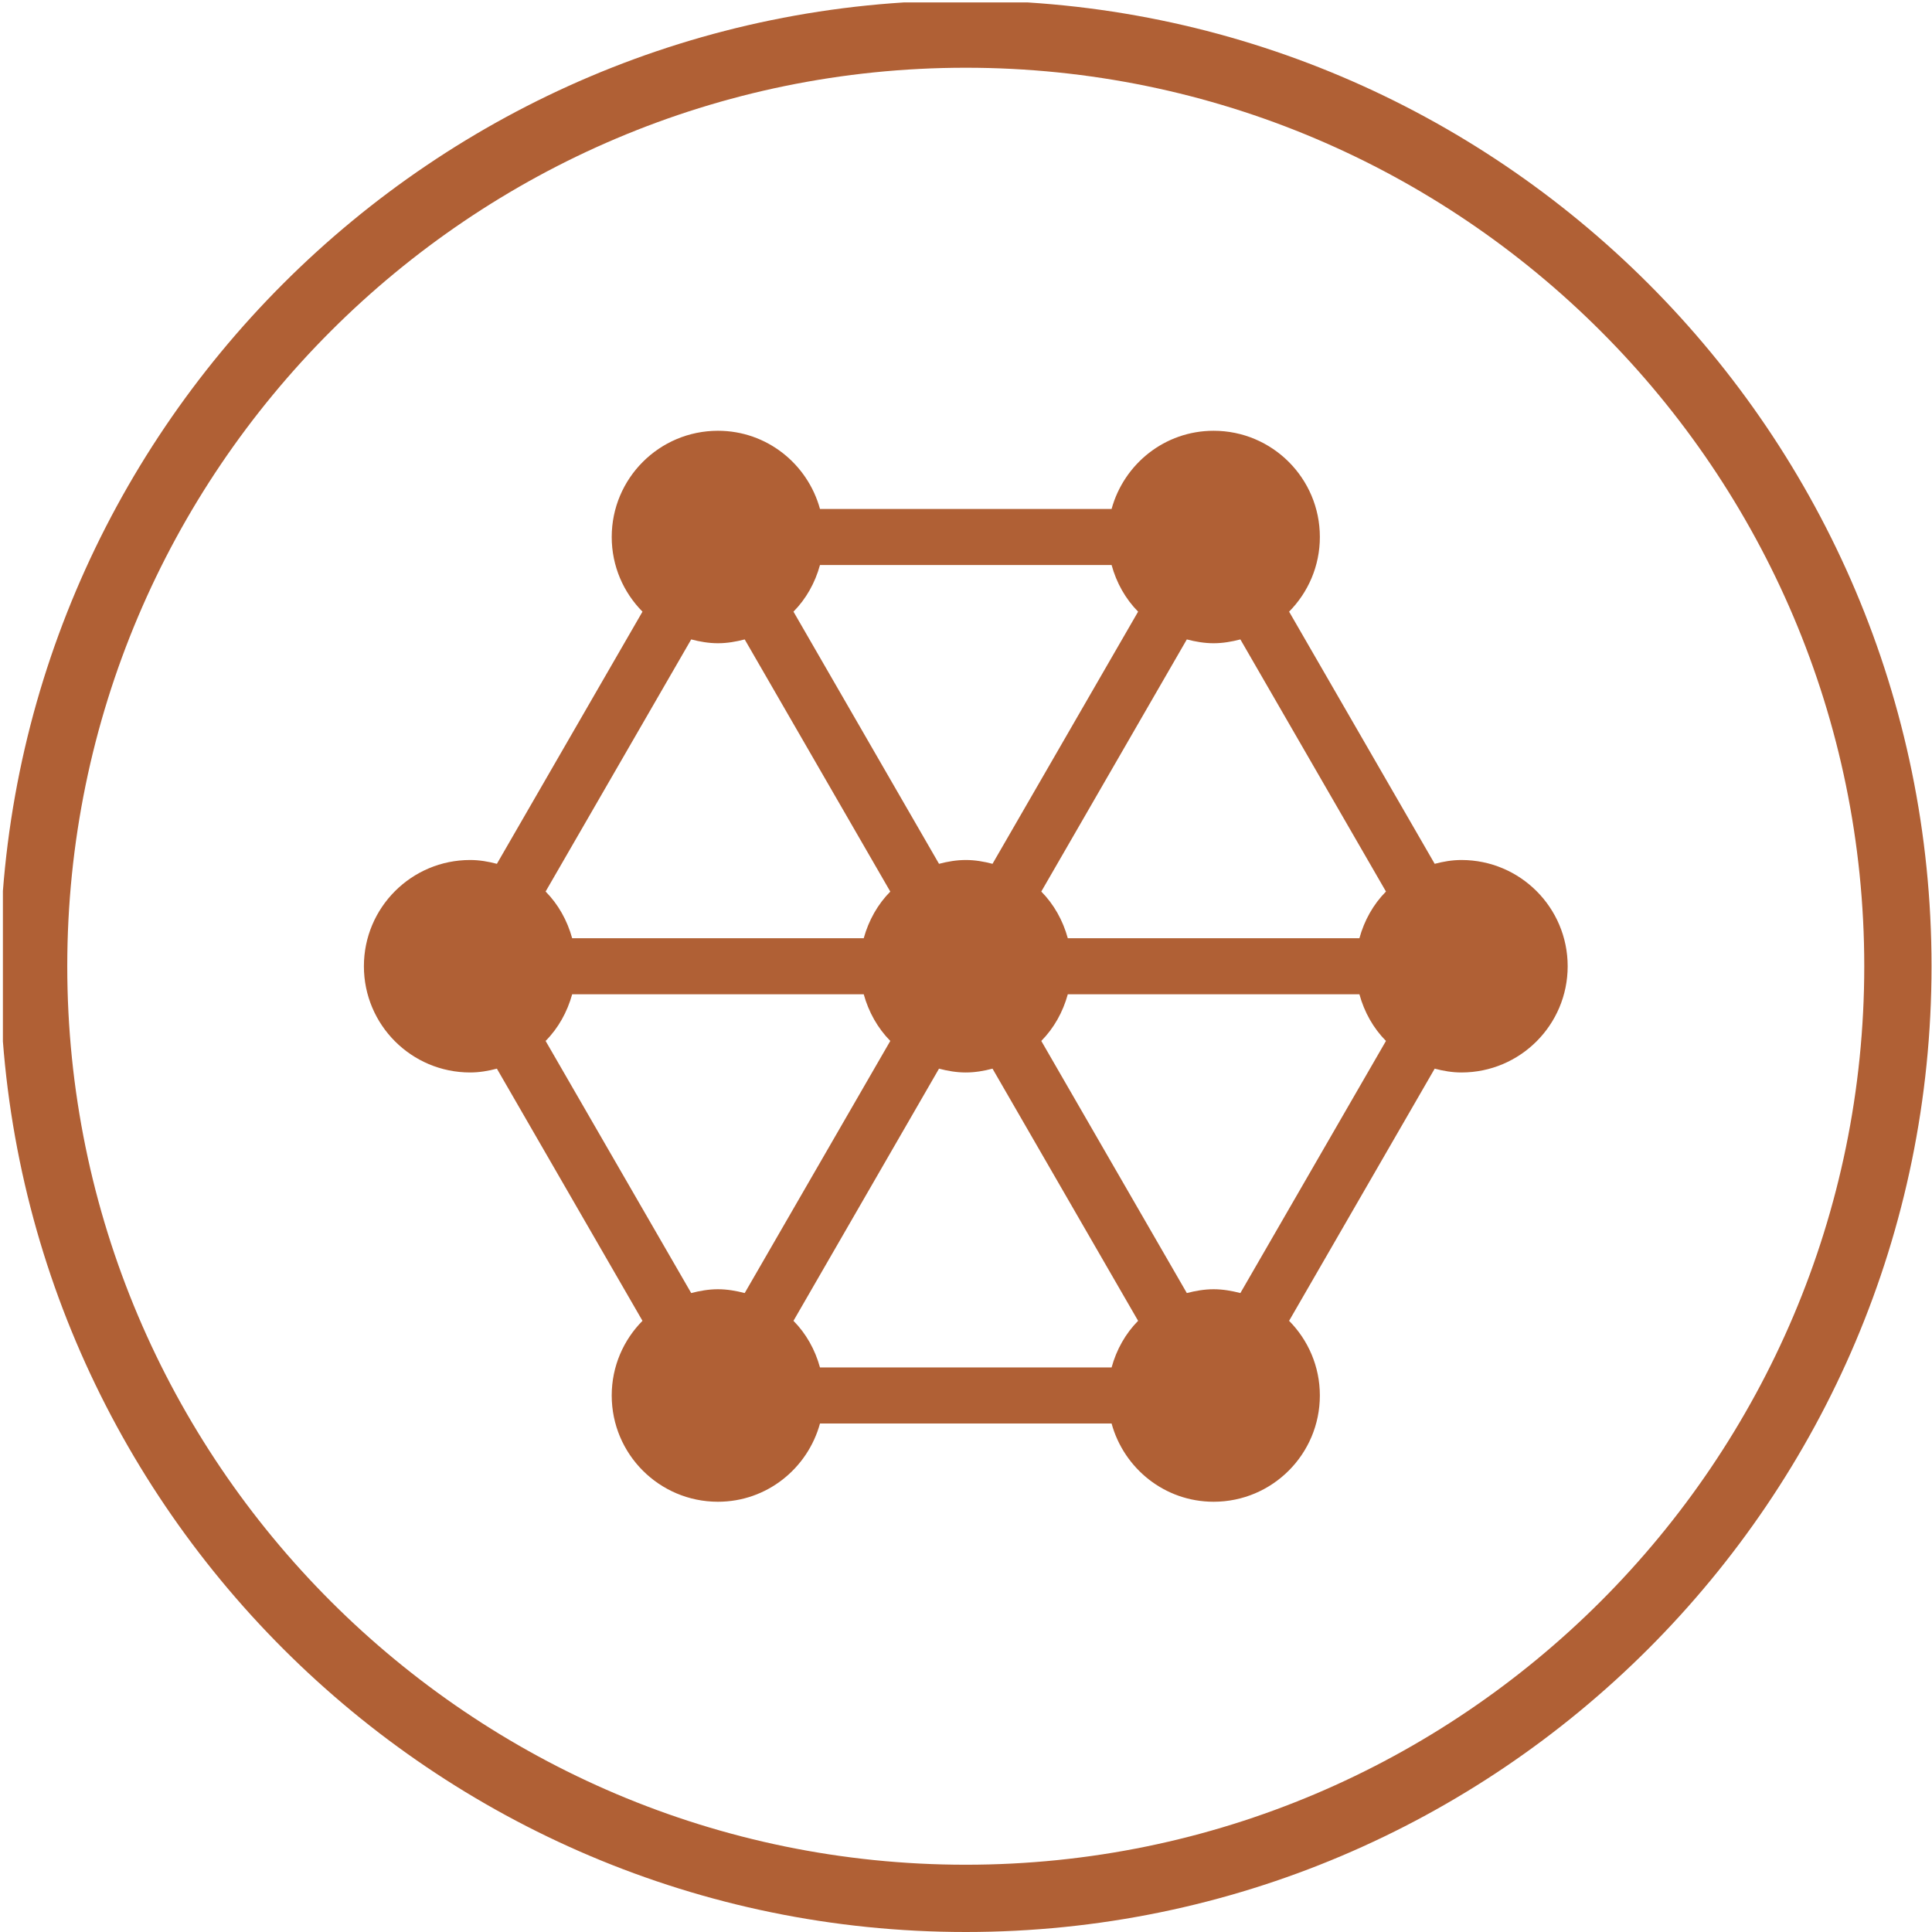 <?xml version="1.0" encoding="UTF-8" standalone="no"?>
<svg
   xmlns:dc="http://purl.org/dc/elements/1.1/"
   xmlns:cc="http://creativecommons.org/ns#"
   xmlns:rdf="http://www.w3.org/1999/02/22-rdf-syntax-ns#"
   xmlns:svg="http://www.w3.org/2000/svg"
   xmlns="http://www.w3.org/2000/svg"
   viewBox="0 0 53.333 53.333"
   height="53.333"
   width="53.333"
   xml:space="preserve"
   id="svg2"
   version="1.1"><defs
     id="defs6"><clipPath
       id="clipPath18"
       clipPathUnits="userSpaceOnUse"><path
         id="path16"
         d="m 0.06,39.96 h 39.94 V 0 h -39.94 z" /></clipPath></defs><g
     transform="matrix(1.333,0,0,-1.333,0,53.333)"
     id="g10"><g
       id="g12"><g
         clip-path="url(#clipPath18)"
         id="g14"><g
           transform="translate(20,40)"
           id="g20"><path
             id="path22"
             style="fill:#b06035;fill-opacity:1;fill-rule:nonzero;stroke:none"
             d="m 0,0 c -11.028,0 -20,-8.972 -20,-20 0,-11.028 8.972,-20 20,-20 11.028,0 20,8.972 20,20 C 20,-8.972 11.028,0 0,0 Z m 0,-38.607 c -10.26,0 -18.607,8.347 -18.607,18.607 0,10.26 8.347,18.607 18.607,18.607 10.26,0 18.607,-8.347 18.607,-18.607 0,-10.26 -8.347,-18.607 -18.607,-18.607" /></g></g></g><g
       transform="translate(30.265,22.2)"
       id="g24"><path
         id="path26"
         style="fill:#b06035;fill-opacity:1;fill-rule:nonzero;stroke:none"
         d="m 0,0 c -0.193,0 -0.376,-0.032 -0.554,-0.079 l -3.015,5.222 c 0.393,0.397 0.637,0.943 0.637,1.546 0,1.215 -0.985,2.2 -2.2,2.2 -1.013,0 -1.857,-0.688 -2.113,-1.619 h -6.039 c -0.256,0.931 -1.1,1.619 -2.113,1.619 -1.215,0 -2.2,-0.985 -2.2,-2.2 0,-0.603 0.244,-1.149 0.637,-1.546 l -3.015,-5.222 C -20.153,-0.032 -20.337,0 -20.529,0 c -1.215,0 -2.2,-0.985 -2.2,-2.2 0,-1.215 0.985,-2.2 2.2,-2.2 0.192,0 0.376,0.032 0.554,0.079 l 3.015,-5.222 c -0.393,-0.397 -0.637,-0.943 -0.637,-1.546 0,-1.216 0.985,-2.201 2.2,-2.201 1.013,0 1.857,0.689 2.113,1.62 h 6.039 c 0.256,-0.931 1.1,-1.62 2.113,-1.62 1.215,0 2.2,0.985 2.2,2.201 0,0.603 -0.244,1.149 -0.637,1.546 l 3.015,5.222 C -0.376,-4.368 -0.193,-4.4 0,-4.4 c 1.215,0 2.2,0.985 2.2,2.2 C 2.2,-0.985 1.215,0 0,0 Z m -2.113,-1.62 h -6.039 c -0.101,0.369 -0.288,0.702 -0.549,0.967 l 3.014,5.221 c 0.178,-0.046 0.362,-0.079 0.555,-0.079 0.192,0 0.376,0.033 0.554,0.079 l 3.015,-5.221 C -1.825,-0.918 -2.012,-1.251 -2.113,-1.62 Z M -6.696,5.143 -9.711,-0.079 C -9.889,-0.032 -10.072,0 -10.265,0 c -0.192,0 -0.376,-0.032 -0.554,-0.079 l -3.014,5.222 c 0.261,0.264 0.448,0.597 0.549,0.966 h 6.039 C -7.144,5.74 -6.957,5.407 -6.696,5.143 Z m -8.701,-0.654 c 0.193,0 0.376,0.033 0.554,0.079 l 3.015,-5.222 c -0.261,-0.264 -0.448,-0.597 -0.55,-0.966 h -6.038 c -0.102,0.369 -0.288,0.702 -0.55,0.967 l 3.015,5.221 c 0.178,-0.046 0.361,-0.079 0.554,-0.079 z m -3.019,-7.27 h 6.038 c 0.102,-0.368 0.289,-0.701 0.55,-0.966 l -3.015,-5.221 c -0.178,0.046 -0.361,0.079 -0.554,0.079 -0.193,0 -0.376,-0.033 -0.554,-0.079 l -3.015,5.221 c 0.262,0.264 0.448,0.598 0.55,0.966 z m 4.583,-6.762 3.014,5.222 c 0.178,-0.047 0.362,-0.079 0.554,-0.079 0.193,0 0.376,0.032 0.554,0.079 l 3.015,-5.222 c -0.261,-0.264 -0.448,-0.597 -0.549,-0.966 h -6.039 c -0.101,0.369 -0.288,0.702 -0.549,0.966 z m 8.701,0.654 c -0.193,0 -0.376,-0.033 -0.555,-0.079 l -3.014,5.221 c 0.261,0.264 0.448,0.598 0.549,0.966 h 6.039 c 0.101,-0.368 0.288,-0.702 0.55,-0.966 l -3.015,-5.221 c -0.178,0.046 -0.362,0.079 -0.554,0.079" /></g></g></svg>